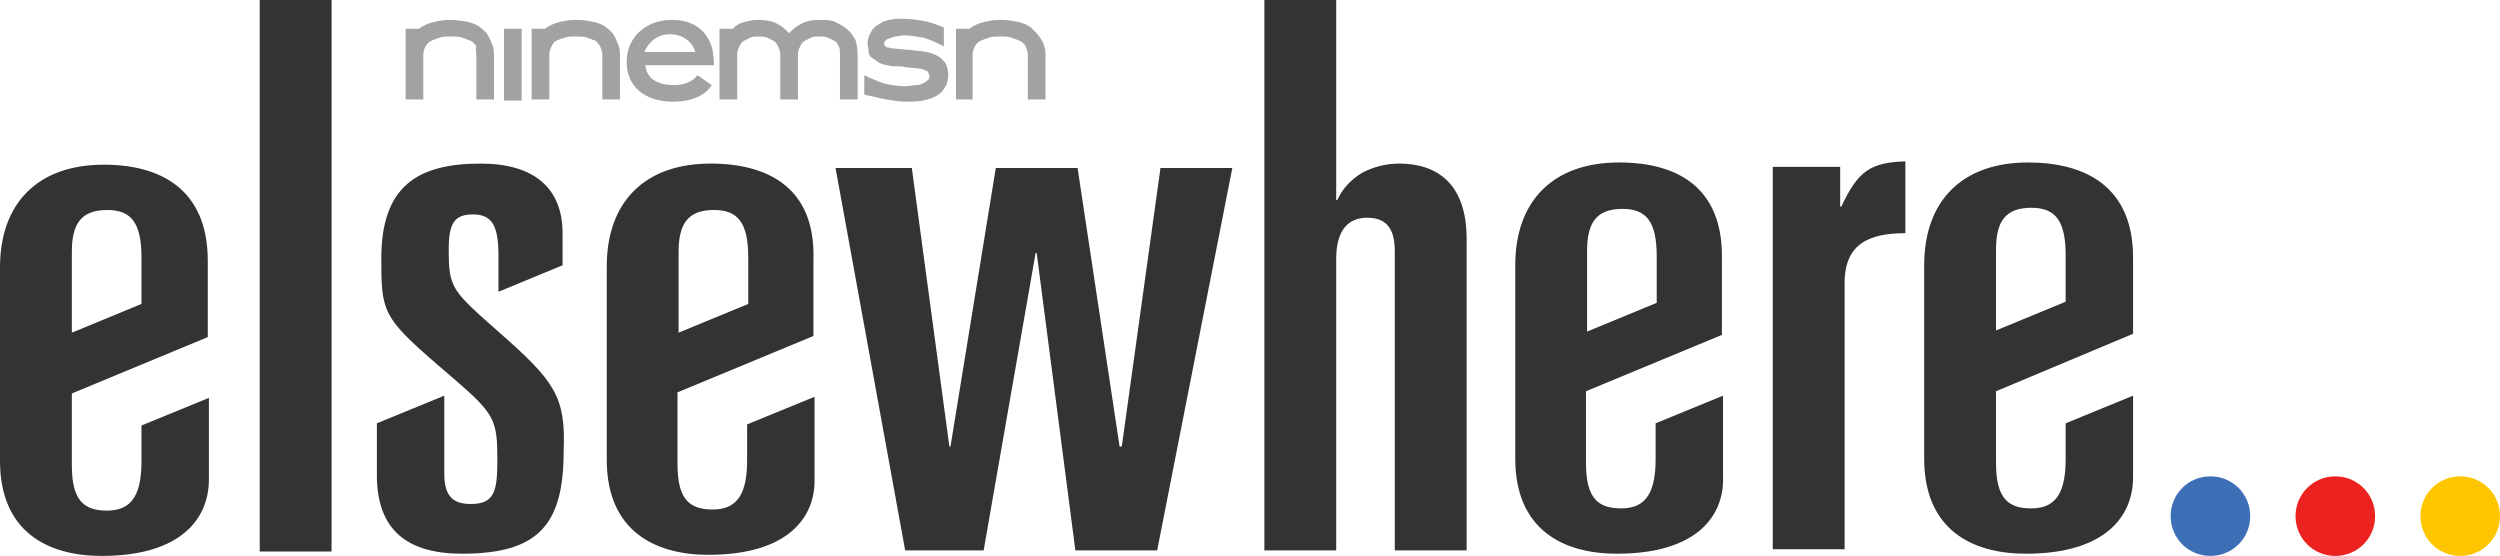 <?xml version="1.0" encoding="utf-8"?>
<!-- Generator: Adobe Illustrator 23.0.2, SVG Export Plug-In . SVG Version: 6.00 Build 0)  -->
<svg version="1.1" id="Layer_1" xmlns="http://www.w3.org/2000/svg" xmlns:xlink="http://www.w3.org/1999/xlink" x="0px" y="0px"
	 viewBox="0 0 226.2 50.3" style="enable-background:new 0 0 226.2 50.3;" xml:space="preserve">
<style type="text/css">
	.st0{fill:#333333;}
	.st1{fill:#A0A2A4;}
	.st2{fill:#3D6FB7;}
	.st3{fill:#EB221F;}
	.st4{fill:#FFC600;}
</style>
<path class="st0" d="M9.4,14.9c-6,0-9.4,3.5-9.4,9.3l0,17.5c0,6.4,4.3,8.6,9.2,8.6c7.2,0,9.7-3.4,9.7-6.9l0-7.4l-6.1,2.5l0,3.2
	c0,2.8-0.7,4.5-3.1,4.5c-2.1,0-3.2-0.9-3.2-4.1l0-6.5l12.3-5.1l0-6.9C18.8,17.1,14.5,14.9,9.4,14.9 M12.8,27.5l-6.3,2.6l0-7.3
	c0-2.5,0.8-3.8,3.2-3.8c2.2,0,3.1,1.2,3.1,4.3L12.8,27.5z"/>
<rect x="23.5" class="st0" width="6.5" height="49.9"/>
<path class="st0" d="M45.2,30.1c-4.3-3.8-4.6-4-4.6-7.5c0-2.4,0.5-3.2,2.2-3.2c1.7,0,2.3,1,2.3,3.7l0,3.3l5.8-2.4l0-2.9
	c0-4.1-2.6-6.3-7.4-6.3c-5.8,0-9,2.1-9,8.6c0,4.8,0.1,5.3,5.2,9.7l1.4,1.2c3.7,3.2,3.9,3.7,3.9,7.4c0,2.8-0.3,3.9-2.4,3.9
	c-1.5,0-2.4-0.6-2.4-2.7l0-7.1l-6.1,2.5l0,4.7c0,5,2.8,7.1,7.7,7.1c6.9,0,9.2-2.6,9.2-9.3C51.2,35.9,50.2,34.5,45.2,30.1"/>
<path class="st0" d="M64.3,14.8c-6,0-9.4,3.5-9.4,9.3l0,17.5c0,6.4,4.3,8.6,9.2,8.6c7.2,0,9.7-3.4,9.6-6.9l0-7.4l-6.1,2.5l0,3.2
	c0,2.8-0.7,4.5-3.1,4.5c-2.1,0-3.2-0.9-3.2-4.1l0-6.5l12.3-5.1l0-6.9C73.8,17,69.5,14.8,64.3,14.8 M67.7,27.5l-6.3,2.6l0-7.3
	c0-2.5,0.8-3.8,3.2-3.8c2.2,0,3.1,1.2,3.1,4.3L67.7,27.5z"/>
<polygon class="st0" points="101.5,40.4 101.3,40.4 97.5,15.2 90.1,15.2 86,40.4 85.9,40.4 82.5,15.2 75.6,15.2 81.9,49.8 89,49.8 
	93.7,22.9 93.8,22.9 97.3,49.8 104.7,49.8 111.5,15.2 105,15.2 "/>
<path class="st0" d="M146.5,14.7c-6,0-9.4,3.5-9.4,9.3l0,17.5c0,6.4,4.3,8.6,9.2,8.6c7.2,0,9.7-3.4,9.6-6.9l0-7.4l-6.1,2.5l0,3.2
	c0,2.8-0.7,4.5-3.1,4.5c-2.1,0-3.2-0.9-3.2-4.1l0-6.5l12.3-5.1l0-6.9C155.9,16.9,151.7,14.7,146.5,14.7 M149.9,27.4l-6.3,2.6l0-7.3
	c0-2.5,0.8-3.8,3.2-3.8c2.2,0,3.1,1.2,3.1,4.3L149.9,27.4z"/>
<path class="st0" d="M166.6,18.7h-0.1l0-3.6l-6.1,0l0,34.6l6.5,0l0-24.1c0-3.6,2.3-4.5,5.5-4.5l0-6.5
	C169.2,14.7,168.1,15.5,166.6,18.7"/>
<path class="st0" d="M193,30.2l0-6.9c0-6.4-4.3-8.6-9.5-8.6c-6,0-9.4,3.5-9.4,9.3l0,17.5c0,6.4,4.3,8.6,9.2,8.6
	c7.2,0,9.7-3.4,9.7-6.9l0-7.4l-6.1,2.5l0,3.2c0,2.8-0.7,4.5-3.1,4.5c-2.1,0-3.2-0.9-3.2-4.1l0-6.5L193,30.2z M180.6,22.6
	c0-2.5,0.8-3.8,3.2-3.8c2.2,0,3.1,1.2,3.1,4.3l0,4.2l-6.3,2.6L180.6,22.6z"/>
<path class="st0" d="M126.6,14.8c-1.2,0-2.3,0.3-3.3,0.8c-1,0.6-1.8,1.4-2.3,2.5h-0.1l0-18.1l-6.5,0l0,49.8l6.5,0l0-26.4
	c0-2.7,1.2-3.7,2.8-3.7c2,0,2.5,1.3,2.5,3.1l0,27l6.5,0l0-28.2C132.7,16.5,129.9,14.8,126.6,14.8"/>
<g>
	<path class="st1" d="M63.1,6.8c-0.2,0.3-0.8,0.9-2.1,0.9c-1.2,0-2.5-0.4-2.6-1.8h6.2c0,0,0-0.5-0.1-1.2c-0.2-1.2-1.1-2.9-3.7-2.9
		c-2.4,0-4.1,1.6-4.1,3.8c0,2.2,1.6,3.6,4.2,3.6c1.9,0,3-0.7,3.5-1.5L63.1,6.8z M62.9,4.7h-4.6c0.3-0.7,1-1.6,2.3-1.6
		C61.9,3.1,62.7,3.9,62.9,4.7z"/>
	<path class="st1" d="M76.7,2.7C76.4,2.4,76,2.2,75.6,2c-0.4-0.2-0.9-0.2-1.5-0.2c-0.6,0-1.2,0.1-1.7,0.4c-0.4,0.2-0.7,0.5-1,0.8
		c-0.3-0.3-0.6-0.6-1-0.8c-0.5-0.3-1.1-0.4-1.8-0.4c-0.5,0-0.9,0.1-1.3,0.2c-0.4,0.1-0.7,0.3-1,0.6h-1.2V9h1.6V4.9
		c0-0.3,0.1-0.5,0.2-0.7C67,4,67.1,3.8,67.3,3.7c0.2-0.1,0.4-0.2,0.6-0.3c0.2-0.1,0.5-0.1,0.7-0.1c0.3,0,0.5,0,0.8,0.1
		c0.2,0.1,0.4,0.2,0.6,0.3c0.2,0.1,0.3,0.3,0.4,0.5c0.1,0.2,0.2,0.5,0.2,0.7V9h1.6V4.9c0-0.3,0.1-0.5,0.2-0.7
		c0.1-0.2,0.2-0.4,0.4-0.5c0.2-0.1,0.4-0.2,0.6-0.3c0.2-0.1,0.5-0.1,0.7-0.1c0.3,0,0.5,0,0.8,0.1c0.2,0.1,0.4,0.2,0.6,0.3
		c0.2,0.1,0.3,0.3,0.4,0.5c0.1,0.2,0.1,0.4,0.1,0.7V9h1.6V4.9c0-0.5-0.1-0.9-0.2-1.3C77.2,3.3,77,2.9,76.7,2.7z"/>
	<path class="st1" d="M84.9,5.1c-0.3-0.2-0.7-0.3-1.1-0.4c-0.4-0.1-1-0.1-1.6-0.2c-0.5,0-0.9-0.1-1.2-0.1c-0.3,0-0.5-0.1-0.7-0.1
		c-0.2-0.1-0.2-0.1-0.2-0.1C80,4.1,80,4.1,80,4c0-0.1,0-0.2,0.1-0.3c0.1-0.1,0.2-0.2,0.3-0.2c0.2-0.1,0.3-0.1,0.6-0.2
		c0.2,0,0.5-0.1,0.8-0.1c0.6,0,1.1,0.1,1.7,0.2C83.9,3.5,84.4,3.7,85,4l0.4,0.2V2.5l-0.2-0.1c-0.5-0.2-1.1-0.4-1.6-0.5
		c-0.6-0.1-1.2-0.2-1.8-0.2c-0.2,0-0.5,0-0.7,0c-0.2,0-0.5,0.1-0.7,0.1c-0.2,0.1-0.5,0.1-0.7,0.3c-0.2,0.1-0.4,0.2-0.6,0.4
		c-0.2,0.2-0.3,0.4-0.4,0.6c-0.1,0.2-0.2,0.5-0.2,0.8c0,0.3,0.1,0.6,0.1,0.8C78.6,5,78.8,5.2,79,5.3c0.2,0.1,0.4,0.3,0.6,0.4
		c0.2,0.1,0.5,0.2,0.7,0.2C80.6,6,80.8,6,81.1,6c0.3,0,0.6,0,0.9,0.1c0.5,0,0.9,0.1,1.1,0.1c0.3,0,0.5,0.1,0.7,0.2
		c0.2,0.1,0.2,0.1,0.2,0.2c0,0.1,0.1,0.1,0.1,0.2c0,0.1,0,0.3-0.1,0.4c-0.1,0.1-0.2,0.2-0.4,0.3c-0.2,0.1-0.4,0.2-0.7,0.2
		c-0.3,0-0.6,0.1-1,0.1c-0.6,0-1.2-0.1-1.7-0.2c-0.5-0.1-1.1-0.4-1.6-0.6l-0.4-0.2v1.7l0.1,0.1C79,8.7,79.6,8.9,80.2,9
		c0.6,0.1,1.2,0.2,1.8,0.2c0.5,0,1,0,1.5-0.1c0.5-0.1,0.8-0.2,1.2-0.4c0.3-0.2,0.6-0.4,0.8-0.8c0.2-0.3,0.3-0.7,0.3-1.1
		c0-0.4-0.1-0.7-0.2-1C85.4,5.5,85.2,5.3,84.9,5.1z"/>
	<path class="st1" d="M55,2.6c-0.3-0.3-0.8-0.5-1.2-0.6c-0.5-0.1-1-0.2-1.7-0.2c-0.6,0-1.1,0.1-1.5,0.2c-0.4,0.1-0.9,0.3-1.3,0.6
		h-1.2V9h1.6V5c0-0.3,0.1-0.6,0.2-0.8C50,4,50.1,3.8,50.3,3.7c0.2-0.1,0.5-0.2,0.8-0.3c0.3-0.1,0.6-0.1,1-0.1c0.4,0,0.7,0,1,0.1
		c0.3,0.1,0.5,0.2,0.8,0.3C54,3.8,54.2,4,54.3,4.2c0.1,0.2,0.2,0.5,0.2,0.8V9h1.6V5c0-0.5-0.1-0.9-0.3-1.3C55.6,3.2,55.4,2.9,55,2.6
		z"/>
	<path class="st1" d="M93.4,2.6c-0.3-0.3-0.8-0.5-1.2-0.6c-0.5-0.1-1-0.2-1.7-0.2c-0.6,0-1.1,0.1-1.5,0.2c-0.4,0.1-0.9,0.3-1.3,0.6
		h-1.2V9H88V5c0-0.3,0.1-0.6,0.2-0.8c0.1-0.2,0.3-0.4,0.5-0.5c0.2-0.1,0.5-0.2,0.8-0.3c0.3-0.1,0.6-0.1,1-0.1c0.4,0,0.7,0,1,0.1
		c0.3,0.1,0.5,0.2,0.8,0.3c0.2,0.1,0.4,0.3,0.5,0.5c0.1,0.2,0.2,0.5,0.2,0.8V9h1.6V5c0-0.5-0.1-0.9-0.3-1.3
		C94,3.2,93.7,2.9,93.4,2.6z"/>
	<rect x="45.6" y="2.6" class="st1" width="1.6" height="6.5"/>
	<path class="st1" d="M43.6,2.6c-0.3-0.3-0.8-0.5-1.2-0.6c-0.5-0.1-1-0.2-1.7-0.2c-0.6,0-1.1,0.1-1.5,0.2c-0.4,0.1-0.9,0.3-1.3,0.6
		h-1.2V9h1.6V5c0-0.3,0.1-0.6,0.2-0.8c0.1-0.2,0.3-0.4,0.5-0.5c0.2-0.1,0.5-0.2,0.8-0.3c0.3-0.1,0.6-0.1,1-0.1c0.4,0,0.7,0,1,0.1
		c0.3,0.1,0.5,0.2,0.8,0.3c0.2,0.1,0.4,0.3,0.5,0.5C43,4.4,43.1,4.7,43.1,5V9h1.6V5c0-0.5-0.1-0.9-0.3-1.3C44.2,3.2,44,2.9,43.6,2.6
		z"/>
</g>
<path class="st2" d="M196.4,46.7c0-2,1.6-3.6,3.6-3.6c2,0,3.6,1.6,3.6,3.6c0,2-1.6,3.6-3.6,3.6C198,50.3,196.4,48.7,196.4,46.7"/>
<path class="st3" d="M207.7,46.7c0-2,1.6-3.6,3.6-3.6c2,0,3.6,1.6,3.6,3.6c0,2-1.6,3.6-3.6,3.6C209.3,50.3,207.7,48.7,207.7,46.7"/>
<path class="st4" d="M219,46.7c0-2,1.6-3.6,3.6-3.6c2,0,3.6,1.6,3.6,3.6c0,2-1.6,3.6-3.6,3.6C220.6,50.3,219,48.7,219,46.7"/>
</svg>
